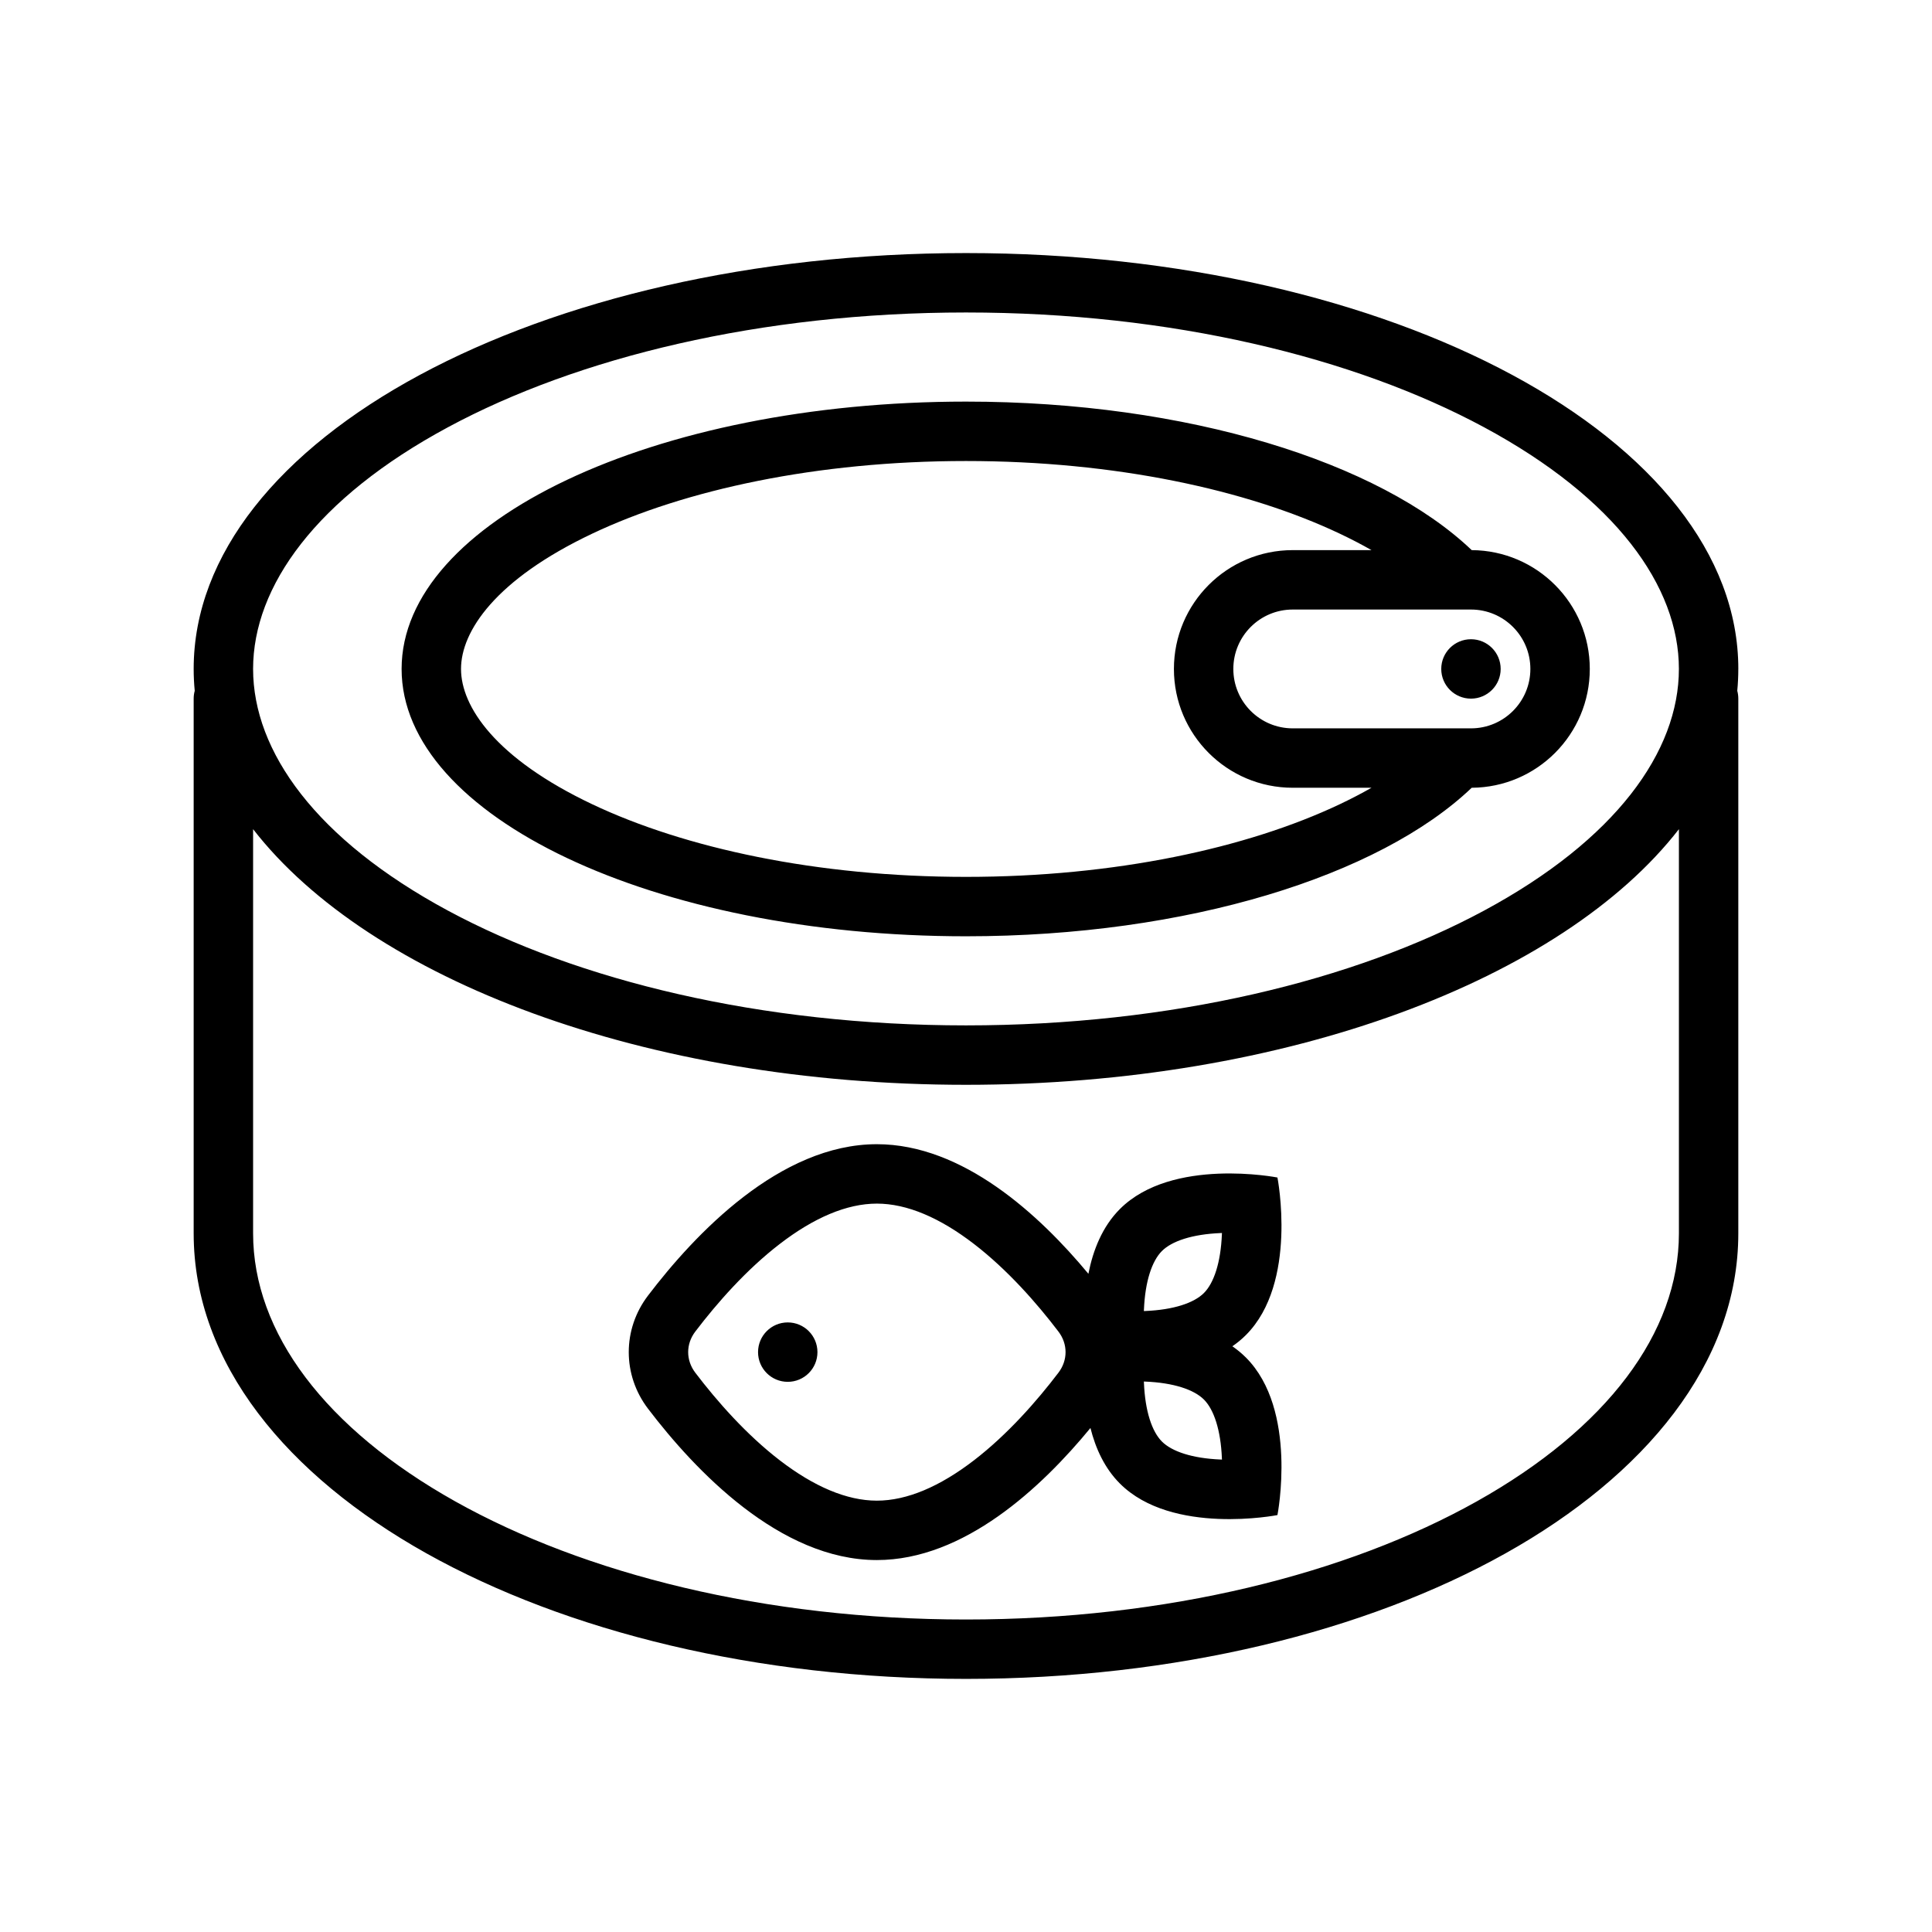 <?xml version="1.0" encoding="UTF-8"?>
<!-- Uploaded to: ICON Repo, www.iconrepo.com, Generator: ICON Repo Mixer Tools -->
<svg fill="#000000" width="800px" height="800px" version="1.1" viewBox="144 144 512 512" xmlns="http://www.w3.org/2000/svg">
 <path d="m537.26 385.34c34.965-18.828 51.664-42.199 51.664-64.066 0-21.863-16.699-45.238-51.664-64.066-34.328-18.484-82.828-30.398-137.26-30.398-54.438 0-102.94 11.914-137.26 30.398-34.969 18.828-51.668 42.203-51.668 64.066 0 21.867 16.699 45.238 51.668 64.066 34.324 18.484 82.824 30.398 137.26 30.398 54.434 0 102.93-11.914 137.26-30.398zm-137.26 46.145c85.086 0 158.05-27.961 188.93-67.746v107.11c0 26.309-19.125 51.746-53.613 71.059-34.234 19.172-82.059 31.277-135.31 31.277-53.258 0-101.08-12.105-135.32-31.277-34.484-19.312-53.613-44.75-53.613-71.059v-107.11c30.879 39.785 103.84 67.746 188.93 67.746zm204.67-110.21c0 1.945-0.094 3.875-0.277 5.793 0.18 0.664 0.277 1.359 0.277 2.078v141.7c0 34.559-24.926 64.223-61.668 84.797-36.996 20.715-87.57 33.281-143 33.281-55.438 0-106.01-12.566-143.01-33.281-36.738-20.574-61.668-50.238-61.668-84.797v-141.7c0-0.719 0.098-1.414 0.281-2.078-0.188-1.918-0.281-3.848-0.281-5.793 0-60.867 91.637-110.21 204.68-110.21 113.04 0 204.67 49.34 204.67 110.21zm-70.848 7.871c4.348 0 7.871-3.523 7.871-7.871s-3.523-7.871-7.871-7.871c-4.348 0-7.875 3.523-7.875 7.871s3.527 7.871 7.875 7.871zm0-23.613h-47.234c-8.695 0-15.742 7.047-15.742 15.742 0 8.695 7.047 15.746 15.742 15.746h47.234c8.695 0 15.742-7.051 15.742-15.746 0-8.695-7.047-15.742-15.742-15.742zm-47.234-15.746c-17.391 0-31.488 14.098-31.488 31.488s14.098 31.488 31.488 31.488h20.871c-2.59 1.477-5.398 2.941-8.441 4.383-24.527 11.617-59.52 19.234-99.02 19.234-39.504 0-74.496-7.617-99.023-19.234-25.727-12.188-34.801-25.934-34.801-35.871s9.074-23.68 34.801-35.867c24.527-11.617 59.52-19.234 99.023-19.234 39.5 0 74.492 7.617 99.02 19.234 3.043 1.441 5.852 2.902 8.441 4.379zm78.723 31.488c0-17.324-13.992-31.379-31.293-31.488-24.473-23.328-75.297-39.359-134.02-39.359-82.605 0-149.57 31.719-149.57 70.848s66.965 70.848 149.57 70.848c58.723 0 109.55-16.031 134.02-39.359 17.301-0.105 31.293-14.164 31.293-31.488zm-163.21 209.73c8.871-6.82 16.645-15.664 22.402-23.234 2.508-3.301 2.508-7.586 0-10.883-5.758-7.57-13.531-16.414-22.402-23.234-9-6.922-17.723-10.684-25.723-10.684s-16.723 3.762-25.723 10.684c-8.871 6.82-16.645 15.664-22.402 23.234-2.508 3.297-2.508 7.582 0 10.883 5.758 7.57 13.531 16.414 22.402 23.234 9 6.918 17.723 10.684 25.723 10.684s16.723-3.766 25.723-10.684zm-25.723 26.426c23.129 0 43.668-19.254 56.602-35 1.359 5.414 3.754 10.676 7.809 14.727 13.832 13.836 41.746 8.352 41.746 8.352s5.484-27.914-8.352-41.75c-1.113-1.113-2.32-2.102-3.594-2.981 1.273-0.875 2.481-1.863 3.594-2.981 13.836-13.832 8.352-41.746 8.352-41.746s-27.914-5.484-41.746 8.348c-4.66 4.66-7.129 10.918-8.352 17.168-12.961-15.621-33.25-34.344-56.059-34.344-25.723 0-48.242 23.812-60.656 40.133-6.793 8.93-6.793 21.016 0 29.945 12.414 16.316 34.934 40.129 60.656 40.129zm91.117-86.66 0.336-0.016-0.016 0.336c-0.309 7.559-2.137 12.945-4.766 15.574-2.625 2.629-8.016 4.453-15.574 4.766l-0.336 0.012 0.016-0.332c0.309-7.559 2.137-12.949 4.766-15.578 2.625-2.629 8.016-4.453 15.574-4.762zm-20.355 39.344 0.336 0.016c7.559 0.309 12.949 2.137 15.574 4.762 2.629 2.629 4.457 8.02 4.766 15.578l0.016 0.332-0.336-0.012c-7.559-0.309-12.949-2.137-15.574-4.766-2.629-2.629-4.457-8.016-4.766-15.574zm-94.379 0.086c4.348 0 7.871-3.523 7.871-7.871 0-4.348-3.523-7.875-7.871-7.875s-7.871 3.527-7.871 7.875c0 4.348 3.523 7.871 7.871 7.871z" fill-rule="evenodd"/>
</svg>